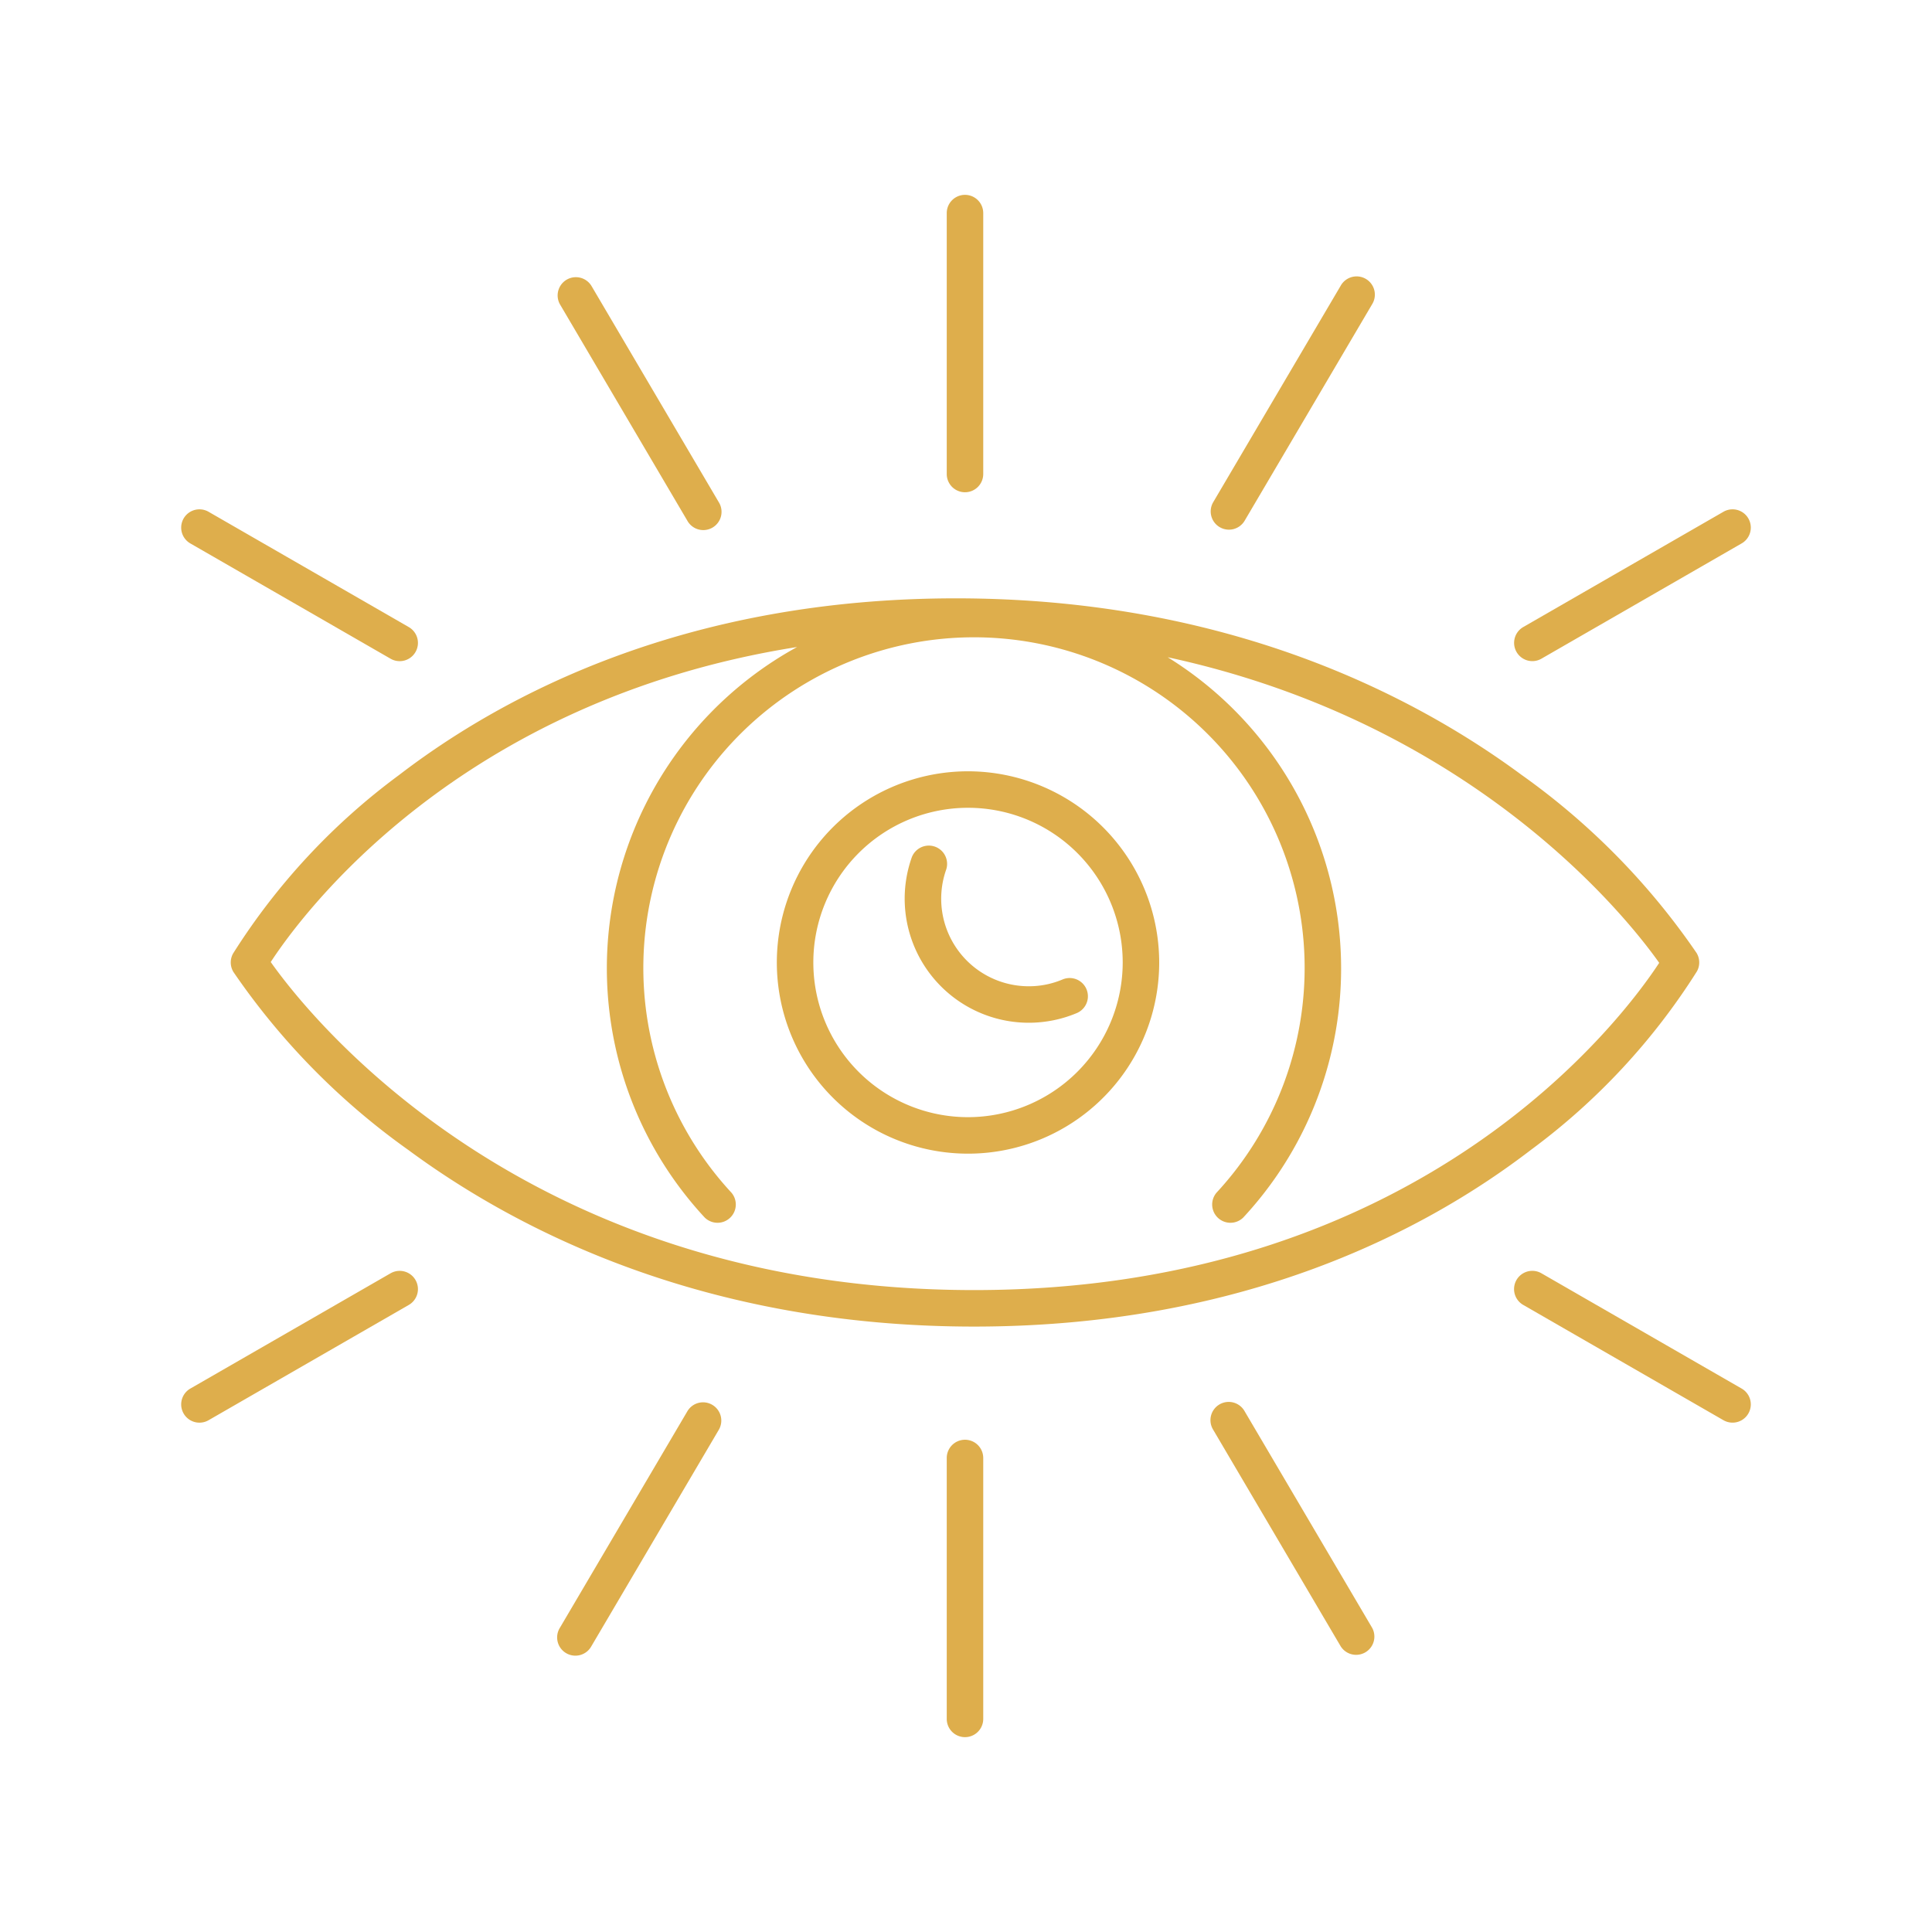<svg id="Calque_1" data-name="Calque 1" xmlns="http://www.w3.org/2000/svg" width="90" height="90" viewBox="0 0 90 90"><path d="M70.879,36.096c-5.083-3.752-13.781-8.223-26.35-8.223-12.577,0-21.048,4.476-25.94,8.231a30.663,30.663,0,0,0-7.731,8.314.852.852,0,0,0,.017.862,33.067,33.067,0,0,0,8.152,8.294c5.083,3.752,13.781,8.223,26.35,8.223,12.577,0,21.047-4.476,25.939-8.231a30.675,30.675,0,0,0,7.732-8.314.852.852,0,0,0-.017-.862A33.066,33.066,0,0,0,70.879,36.096ZM45.377,60.097c-20.925,0-30.988-12.767-32.765-15.282,1.444-2.213,8.756-12.182,24.519-14.674a17.067,17.067,0,0,0-4.305,26.574.851.851,0,0,0,1.248-1.155,15.403,15.403,0,1,1,22.596,0,.851.851,0,0,0,1.248,1.155,17.047,17.047,0,0,0-3.522-26.098c14.264,3.081,21.424,12.154,22.896,14.236C75.632,47.388,66.251,60.097,45.377,60.097Z" style="fill:#deae4c"/><path d="M45.095,35.93a8.906,8.906,0,1,0,8.905,8.905A8.915,8.915,0,0,0,45.095,35.93Zm0,16.112a7.206,7.206,0,1,1,7.205-7.207A7.214,7.214,0,0,1,45.095,52.042Z" style="fill:#deae4c"/><path d="M49.498,45.627a4.025,4.025,0,0,1-1.577.317,4.078,4.078,0,0,1-3.844-5.435.851.851,0,0,0-1.604-.568,5.78,5.78,0,0,0,7.686,7.253.85.85,0,0,0-.661-1.567Z" style="fill:#deae4c"/><path d="M44.953,22.931a.85.85,0,0,0,.85-.85V9.927a.85.85,0,0,0-1.7,0v12.154A.85.85,0,0,0,44.953,22.931Z" style="fill:#deae4c"/><path d="M8.867,25.315l9.328,5.371a.85.85,0,0,0,.848-1.474L9.715,23.84A.85.85,0,0,0,8.867,25.315Z" style="fill:#deae4c"/><path d="M32.019,24.256a.85.85,0,1,0,1.464-.863L27.548,13.312a.85.85,0,0,0-1.464.863Z" style="fill:#deae4c"/><path d="M71.382,30.798a.852.852,0,0,0,.423-.113l9.328-5.371a.85.85,0,0,0-.848-1.474l-9.328,5.371a.851.851,0,0,0,.425,1.587Z" style="fill:#deae4c"/><path d="M56.817,24.556a.85.85,0,0,0,1.164-.3l5.936-10.08a.85.85,0,1,0-1.464-.863L56.517,23.392A.85.85,0,0,0,56.817,24.556Z" style="fill:#deae4c"/><path d="M44.953,67.069a.85.85,0,0,0-.85.85v12.154a.85.85,0,0,0,1.7,0v-12.154A.85.85,0,0,0,44.953,67.069Z" style="fill:#deae4c"/><path d="M18.194,59.315,8.867,64.685A.85.85,0,0,0,9.715,66.16l9.328-5.371a.85.85,0,0,0-.848-1.474Z" style="fill:#deae4c"/><path d="M33.183,65.444a.848.848,0,0,0-1.164.3L26.083,75.827a.85.85,0,1,0,1.464.863L33.483,66.608A.85.85,0,0,0,33.183,65.444Z" style="fill:#deae4c"/><path d="M81.133,64.685l-9.328-5.371a.85.85,0,0,0-.848,1.474l9.328,5.371a.85.85,0,0,0,.848-1.474Z" style="fill:#deae4c"/><path d="M57.981,65.744a.85.85,0,1,0-1.464.863l5.936,10.082a.85.85,0,0,0,1.464-.863Z" style="fill:#deae4c"/></svg>